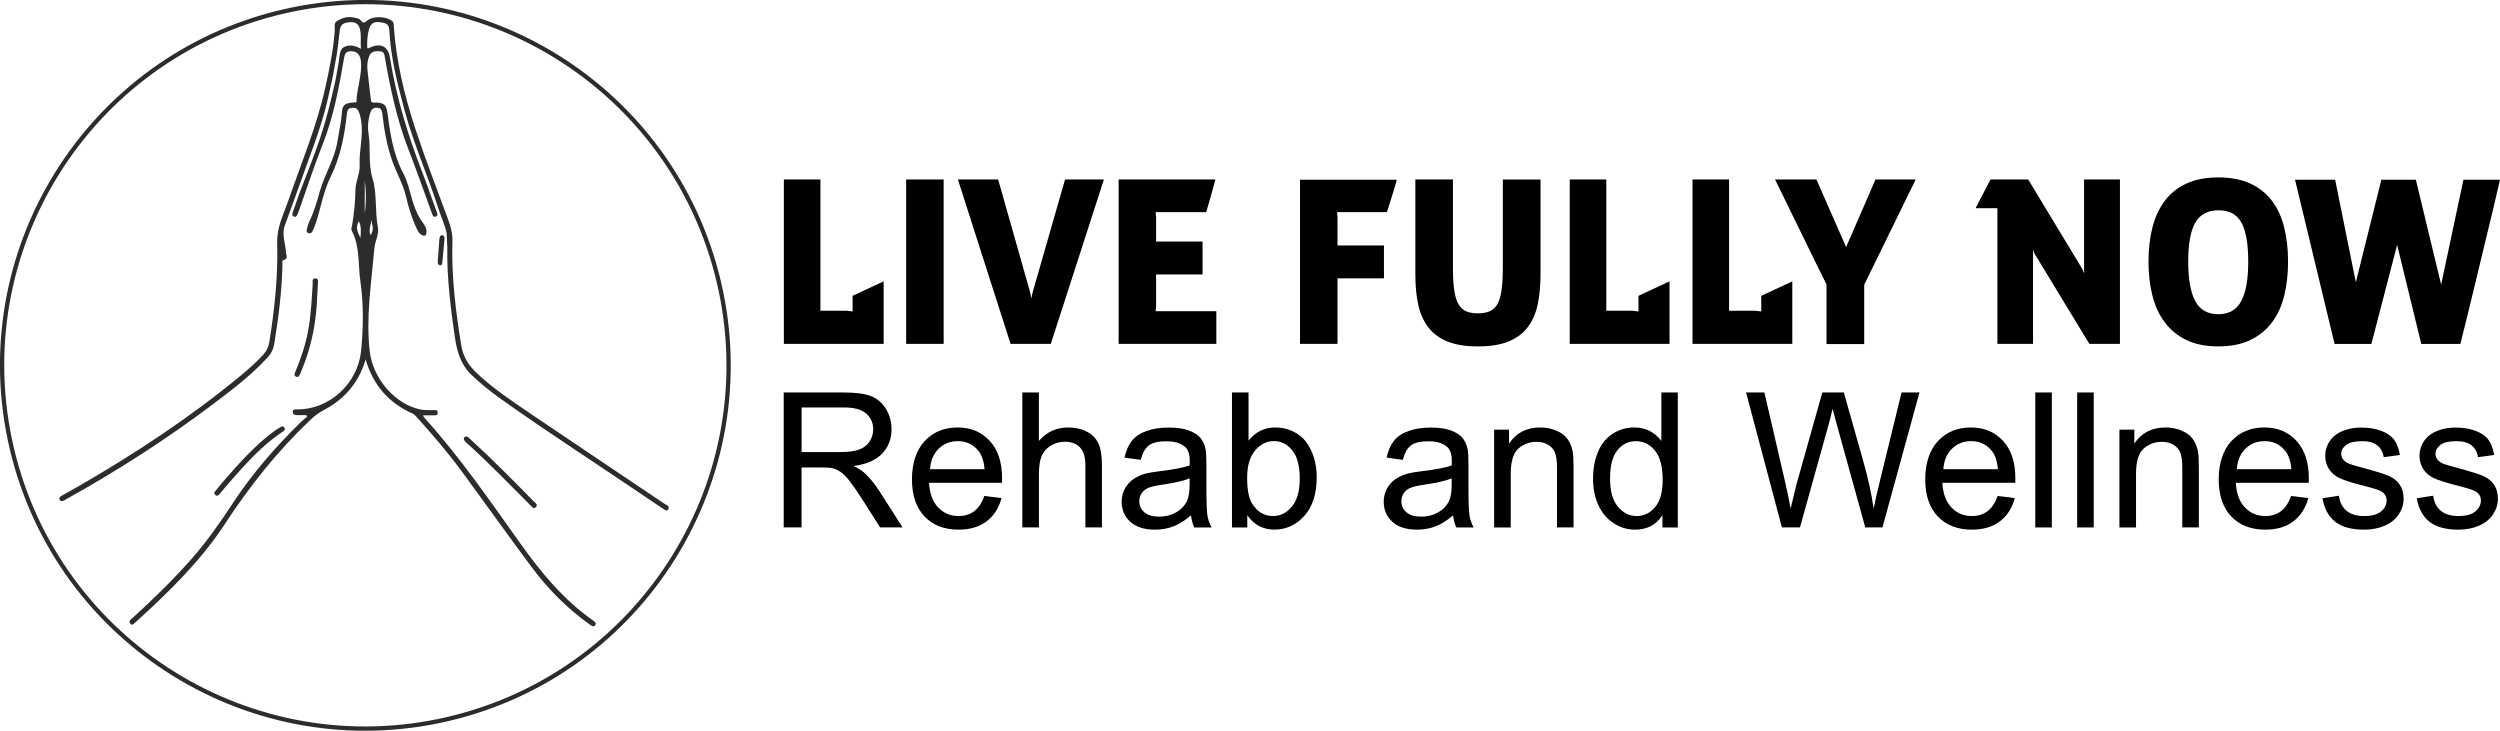 <svg xmlns="http://www.w3.org/2000/svg" id="fonts_converted_to_shapes" viewBox="0 0 543.66 158.9"><path d="M144.85,109.77c-.15-.1-.31-.19-.46-.3-9.72-6.53-19.46-13.04-29.16-19.61-4.02-2.73-8.07-5.43-11.62-8.79-1.74-1.64-2.92-3.57-3.3-5.95-1.22-7.5-2.16-15.03-1.92-22.66.05-1.62-.35-3.14-.9-4.64-2.41-6.56-4.95-13.07-7.13-19.7-2.39-7.25-4.18-14.67-4.72-22.33-.03-.43.07-.89-.39-1.24-1.38-1.06-4.19-1.12-5.48-.01-.48.41-.83.53-1.22-.01-.41-.57-1.09-.59-1.66-.72-1.3-.31-2.55.1-3.63.79-.74.47-.41,1.43-.47,2.15-.3,4.19-1.16,8.27-2.06,12.35-1.87,8.4-5.2,16.32-7.99,24.42-1.05,3.02-2.57,5.93-2.47,9.27.21,7.21-.55,14.34-1.68,21.45-.18,1.14-.59,2.07-1.35,2.9-1.54,1.68-3.25,3.18-5,4.63-11.11,9.15-23.08,17.03-35.55,24.19-1.1.63-2.22,1.24-3.32,1.86-.35.2-.59.48-.38.88.23.44.6.29.94.13.2-.09.39-.23.59-.34,11.01-6.12,21.58-12.91,31.65-20.48,4.25-3.2,8.49-6.41,12.1-10.36.77-.83,1.19-1.77,1.37-2.89.92-5.66,1.65-11.33,1.78-17.07,0-.39-.16-1.05.21-1.13,1.16-.27.58-1.01.56-1.6-.08-1.97-.98-3.91-.26-5.91.91-2.52,1.86-5.02,2.74-7.55,2.35-6.77,5.15-13.38,6.72-20.4.52-2.32,1.01-4.38,1.46-7.14.21-1.27.45-1.92,1.03-7.31.15-1.35.84-1.65,1.9-1.79,1.15-.15,2.09.08,2.46,1.35.41,1.38.07,2.8.27,4.41-1.41-.8-2.77-.98-3.88-.28-.79.5-.84,2.33-.96,3.06-.15.9-.63,3.66-.73,4.15-2.09,9.14-2.89,11.85-7.15,22.72-.79,1.93-1.42,3.92-2.12,5.89-.13.36-.21.75.22.94.45.2.66-.16.82-.5.11-.25.2-.51.29-.76,1.68-4.74,3.23-9.54,5.08-14.22,2.45-6.17,3.65-12.63,4.76-19.11.21-1.21.74-1.4,1.69-1.36,1.19.06,1.82.84,1.95,2.18.3,3.05-.93,5.89-.97,8.91-.4.03-.67.03-.93.07-1.74.19-2.14.62-2.25,2.35-.13,2.05-.64,4.04-.95,6.05-.6,3.87-2.78,7.17-3.83,10.88-.63,2.22-1.24,4.46-2.27,6.54-.25.52-.41,1.1-.55,1.67-.08.35-.08.77.37.91.42.13.71-.11.87-.46.28-.62.55-1.25.76-1.89,1.06-3.32,1.64-6.84,3.19-9.96,2.16-4.37,3-9.02,3.53-13.76.07-.63.21-1.02.86-1.15.63-.12,1.2-.09,1.55.52.36.64.51,1.34.64,2.06.59,3.31-.44,6.56-.29,9.86.09,1.82-.9,3.56-.92,5.32-.04,2.66-.3,5.25-.74,7.85-.06.35-.27.68-.07,1.06,1.83,3.47,1.36,7.37,1.89,11.06.71,4.98.65,10.04.15,15.09-.7,7.04-6.85,12.78-13.91,12.72-.43,0-.91-.08-.95.47-.04.54.34.78.88.78.7-.01,1.39,0,2.09,0,.05.12.09.24.15.35-.48.41-.99.79-1.44,1.23-5.49,5.39-10.52,11.17-14.76,17.63-2.71,4.14-5.55,8.2-8.83,11.93-4.02,4.59-8.39,8.83-12.9,12.94-.38.35-1.04.68-.49,1.3.37.42.74,0,1.04-.27,7.17-6.53,14.16-13.26,19.49-21.42,5.37-8.22,11.42-15.84,18.54-22.6.9-.85,1.84-1.59,2.94-2.17,4.46-2.34,7.59-5.82,9.14-11.02,1.69,5.74,5.11,9.49,10.22,11.76.35.16.64.49.91.79,3.37,3.75,6.67,7.57,9.66,11.64,5.12,6.95,10.11,13.99,15.27,20.91,3.57,4.79,7.74,9.04,12.65,12.51.36.25.79.7,1.18.21.39-.48-.07-.8-.46-1.08-6.38-4.49-11.26-10.39-15.74-16.67-6.68-9.35-13.17-18.85-20.91-27.39-.12-.13-.17-.3-.3-.53.76,0,1.43.02,2.1,0,.46-.02,1.13.13,1.1-.64-.03-.69-.64-.48-1.06-.49-.95-.02-1.91.03-2.85-.18-5.39-1.17-10.16-6.66-10.86-12.5-.9-7.52.35-14.95.97-22.41.13-1.57,1.08-3.21.79-4.64-.71-3.55-.12-7.2-1.19-10.73-.96-3.16-.33-6.57-.87-9.84-.22-1.36-.07-2.82.34-4.19.22-.72.57-1.34,1.51-1.28.95.06,1.1.6,1.19,1.44.36,3.39.98,6.74,2.08,9.98.89,2.61,2.35,5,3,7.72.53,2.21,1.13,4.4,2.07,6.47.4.88.69,1.92,1.8,2.23.23.06.47-.09.54-.32.33-1.1-.28-1.93-.85-2.74-1.14-1.53-1.67-3.23-2.15-4.68-.56-1.96-.99-4-1.94-5.8-2.21-4.15-2.86-8.67-3.47-13.22-.21-1.57-.63-2.07-2.25-2.21-.39-.03-.81.18-1.3-.2-.26-2.25-.55-4.59-.79-6.93-.1-1,0-2,.38-2.95.41-1.05,1.3-1.13,2.26-1.07.62.04.96.25,1.08.95,1.23,6.98,2.65,13.9,5.25,20.53,1.78,4.56,3.38,9.19,5.06,13.79.15.4.28.87.8.69.62-.21.37-.66.2-1.12-1.04-2.81-1.98-5.64-3.07-8.43-3.15-8.1-5.68-16.36-7.05-24.96-.38-2.41-1.83-3.24-4.05-2.4-.28.11-.5.42-.9.27-.05-1.49-.01-2.98.5-4.43.42-1.21,1.36-1.35,2.43-1.18.94.15,1.8.27,1.86,1.65.29,5.92,1.76,11.63,3.28,17.33,1.99,7.48,5.21,14.55,7.53,21.92.36,1.15,1.34,3.31,1.67,5,.06,1.43.09,2.17.14,3.07.06,1.22-.38,6,1.65,19.55.46,3.09,1.27,5.92,3.61,8.16,1.98,1.9,4.11,3.59,6.33,5.18,10.5,7.49,21.37,14.44,32.03,21.7,1.12.76,2.25,1.53,3.39,2.28.33.22.74.54,1.05.03.27-.45-.07-.75-.44-.98ZM78.39,51.73c-.68-1.28-1.11-2.38-.35-3.63.55,1.11.46,2.27.35,3.63ZM79.32,46.4v-7.17c.31,2.37.35,4.75,0,7.17ZM80.75,47.66c.08,1.1.74,2.21-.17,3.47-.52-1.3.2-2.37.17-3.47Z" style="fill:#2e2b2c; fill-rule:evenodd;"></path><path d="M95.55,52.01c-.08,1.45-.24,2.88-.32,4.33-.03.5-.18,1.22.41,1.34.59.12.55-.59.6-1.12.1-1.03.19-2.06.29-3.11.06-.66.1-1.08.14-1.5.09-.96-1.05-1.23-1.12.05Z" style="fill:#2e2b2c; fill-rule:evenodd;"></path><path d="M69,64.09c-.16,5.68-1.19,11.17-3.4,16.42-.11.25-.17.52-.31.75-.19.33-.3.87-.85.67-.65-.23-.36-.72-.19-1.13,1.19-2.85,2.17-5.76,2.74-8.8.64-3.4.8-6.85,1.01-10.29.03-.45-.21-1.17.54-1.17.85,0,.6.74.59,1.24-.02.77-.09,1.54-.14,2.31Z" style="fill:#2e2b2c; fill-rule:evenodd;"></path><path d="M47.11,107.8c-.08-.05-.24-.13-.36-.24-.32-.32-.06-.6.13-.83.71-.88,1.43-1.76,2.18-2.62,3.17-3.63,6.39-7.22,10.27-10.13.51-.38,1.04-.72,1.58-1.06.32-.2.7-.34.94.09.24.41-.04.66-.37.88-4.52,2.94-8,6.97-11.53,10.94-.69.78-1.34,1.6-2.02,2.4-.2.24-.35.55-.81.59Z" style="fill:#2e2b2c; fill-rule:evenodd;"></path><path d="M101.34,94.92c.45-.02.61.29.84.5,4.8,4.37,9.35,8.99,13.9,13.62.31.32.97.66.48,1.21-.51.58-.87-.03-1.21-.36-4.56-4.55-9.01-9.2-13.81-13.51-.23-.21-.49-.44-.61-.72-.2-.43.07-.67.41-.75Z" style="fill:#2e2b2c; fill-rule:evenodd;"></path><circle cx="79.45" cy="79.45" r="78.98" transform="translate(-16.01 20.19) rotate(-13.17)" style="fill:none; stroke:#2e2b2c; stroke-miterlimit:10; stroke-width:.93px;"></circle><path d="M170.46,39.03h7.95v28.55h5.75l1.25.15v-3.4l6.75-3.15v13.6h-21.7v-35.75Z"></path><path d="M197.06,39.03h8.15v35.75h-8.15v-35.75Z"></path><path d="M208.31,39.03h8.75l6.95,24.5.3,1.4.1-.7c0-.17.03-.32.1-.45.03-.07.05-.13.05-.2l7.05-24.55h8.45l-11.55,35.75h-8.75l-11.45-35.75Z"></path><path d="M243.26,39.03h21.05c-.33,1.27-.67,2.47-1,3.6-.33,1.13-.67,2.3-1,3.5h-11c0,.13.02.32.05.57.03.25.05.44.05.58v5.25h10.1v7.15h-10.1v6.85l-.1,1.15h13.2v7.1h-21.25v-35.75Z"></path><path d="M282.71,39.08h21.05c-.37,1.33-.72,2.52-1.05,3.55-.27.87-.52,1.67-.75,2.4-.23.73-.37,1.1-.4,1.1h-10.8l.1,1.1v6.15h10.1v7.15h-10.1v14.25h-8.15v-35.7Z"></path><path d="M307.76,39.03h8.2v19.1c0,1.87.08,3.44.25,4.73s.45,2.32.85,3.1c.4.78.95,1.34,1.65,1.68.7.33,1.58.5,2.65.5s2-.17,2.7-.5c.7-.33,1.25-.88,1.65-1.65.4-.77.68-1.79.85-3.08.17-1.28.25-2.88.25-4.77v-19.1h8.2v20.6c0,2.47-.21,4.67-.62,6.6-.42,1.93-1.14,3.57-2.17,4.92-1.03,1.35-2.42,2.38-4.17,3.1s-3.97,1.07-6.67,1.07-4.87-.36-6.62-1.07-3.14-1.75-4.17-3.1c-1.03-1.35-1.76-2.99-2.18-4.92-.42-1.93-.62-4.13-.62-6.6v-20.6Z"></path><path d="M341.36,39.03h7.95v28.55h5.75l1.25.15v-3.4l6.75-3.15v13.6h-21.7v-35.75Z"></path><path d="M368.06,39.03h7.95v28.55h5.75l1.25.15v-3.4l6.75-3.15v13.6h-21.7v-35.75Z"></path><path d="M397.21,61.88c-.63-1.27-1.22-2.44-1.75-3.52-.53-1.08-1.13-2.31-1.8-3.68-.67-1.37-1.35-2.77-2.05-4.2-1.63-3.33-3.5-7.15-5.6-11.45h9l6.45,14.7c1.2-2.73,2.27-5.18,3.2-7.35.4-.9.79-1.79,1.17-2.68.38-.88.72-1.67,1.02-2.38.3-.7.63-1.47,1-2.3h8.75l-11.2,22.9v12.9h-8.2v-12.95Z"></path><path d="M434.36,45.28h-4.75l3.25-6.25h8.2l11.85,19.6.3.85v-20.45h7.8v35.75h-6.65l-12-19.75-.25-.75v20.5h-7.75v-29.5Z"></path><path d="M482.41,75.33c-2.73,0-5.06-.47-6.97-1.4-1.92-.93-3.48-2.22-4.7-3.85-1.22-1.63-2.11-3.57-2.67-5.82-.57-2.25-.85-4.71-.85-7.38s.28-5.12.85-7.38c.57-2.25,1.46-4.18,2.67-5.8,1.22-1.62,2.78-2.88,4.7-3.77,1.92-.9,4.24-1.35,6.97-1.35s5.06.45,6.98,1.35c1.92.9,3.48,2.16,4.7,3.77,1.22,1.62,2.1,3.55,2.65,5.8s.83,4.71.83,7.38-.28,5.12-.83,7.38-1.43,4.19-2.65,5.82c-1.22,1.63-2.78,2.92-4.7,3.85-1.92.93-4.24,1.4-6.98,1.4ZM482.41,68.33c2.3,0,3.96-.95,4.98-2.85,1.02-1.9,1.52-4.77,1.52-8.6s-.49-6.65-1.47-8.45c-.98-1.8-2.64-2.7-4.97-2.7s-4.06.9-5.08,2.7c-1.02,1.8-1.53,4.62-1.53,8.45s.51,6.7,1.53,8.6c1.02,1.9,2.69,2.85,5.02,2.85Z"></path><path d="M499.11,39.08h8.7l4.5,22.3,5.55-22.3h7.5l5.5,22.8,4.85-22.8h7.95c-.47,2.03-.9,3.89-1.3,5.58-.4,1.68-.86,3.59-1.38,5.73-.52,2.13-1.04,4.32-1.58,6.55-.53,2.23-1.06,4.43-1.58,6.58-.52,2.15-.98,4.06-1.4,5.73-.42,1.67-.88,3.52-1.38,5.55h-8.5l-5.25-21.55-5.6,21.55h-8l-8.6-35.7Z"></path><path d="M170.43,114.7v-29.35h13.01c2.62,0,4.6.26,5.96.79s2.45,1.46,3.26,2.79c.81,1.33,1.22,2.81,1.22,4.42,0,2.08-.67,3.84-2.02,5.27-1.35,1.43-3.43,2.34-6.25,2.72,1.03.49,1.81.98,2.34,1.46,1.13,1.04,2.21,2.34,3.22,3.9l5.1,7.99h-4.88l-3.88-6.11c-1.13-1.76-2.07-3.11-2.8-4.04-.73-.93-1.39-1.59-1.97-1.96-.58-.37-1.17-.63-1.77-.78-.44-.09-1.16-.14-2.16-.14h-4.5v13.03h-3.88ZM174.32,98.31h8.35c1.77,0,3.16-.18,4.16-.55,1-.37,1.76-.95,2.28-1.76s.78-1.69.78-2.63c0-1.39-.5-2.53-1.51-3.42-1.01-.89-2.6-1.34-4.77-1.34h-9.29v9.71Z"></path><path d="M214.08,107.86l3.72.46c-.59,2.18-1.67,3.86-3.26,5.06-1.59,1.2-3.62,1.8-6.09,1.8-3.11,0-5.58-.96-7.4-2.87-1.82-1.91-2.73-4.6-2.73-8.06s.92-6.35,2.76-8.33c1.84-1.98,4.23-2.96,7.17-2.96s5.16.97,6.97,2.9c1.8,1.94,2.7,4.66,2.7,8.17,0,.21,0,.53-.02.96h-15.86c.13,2.34.79,4.12,1.98,5.37,1.19,1.24,2.67,1.86,4.44,1.86,1.32,0,2.45-.35,3.38-1.04.93-.69,1.67-1.8,2.22-3.32ZM202.24,102.03h11.87c-.16-1.79-.61-3.13-1.36-4.02-1.15-1.39-2.64-2.08-4.46-2.08-1.65,0-3.05.55-4.17,1.66-1.13,1.11-1.75,2.59-1.87,4.44Z"></path><path d="M222.32,114.7v-29.35h3.6v10.53c1.68-1.95,3.8-2.92,6.37-2.92,1.58,0,2.94.31,4.1.93,1.16.62,1.99,1.48,2.49,2.57.5,1.09.75,2.68.75,4.76v13.47h-3.6v-13.47c0-1.8-.39-3.11-1.17-3.93-.78-.82-1.89-1.23-3.31-1.23-1.07,0-2.07.28-3.01.83-.94.55-1.61,1.31-2.01,2.25-.4.95-.6,2.26-.6,3.92v11.63h-3.6Z"></path><path d="M259,112.08c-1.34,1.13-2.62,1.94-3.85,2.4-1.24.47-2.56.7-3.97.7-2.33,0-4.13-.57-5.38-1.71-1.25-1.14-1.88-2.6-1.88-4.37,0-1.04.24-1.99.71-2.85.47-.86,1.09-1.55,1.86-2.07.77-.52,1.63-.91,2.59-1.18.71-.19,1.77-.37,3.2-.54,2.91-.35,5.05-.76,6.43-1.24.01-.49.02-.81.02-.94,0-1.47-.34-2.5-1.02-3.1-.92-.81-2.29-1.22-4.1-1.22-1.7,0-2.95.3-3.75.89-.81.59-1.4,1.65-1.79,3.15l-3.52-.48c.32-1.51.85-2.73,1.58-3.65.73-.93,1.79-1.64,3.18-2.14,1.39-.5,3-.75,4.82-.75s3.29.21,4.42.64c1.13.43,1.97.96,2.5,1.61.53.65.91,1.47,1.12,2.45.12.61.18,1.72.18,3.32v4.8c0,3.35.08,5.47.23,6.36.15.89.46,1.74.91,2.55h-3.76c-.37-.75-.61-1.62-.72-2.62ZM258.7,104.03c-1.31.53-3.27.99-5.88,1.36-1.48.21-2.53.45-3.14.72-.61.27-1.09.66-1.42,1.17-.33.51-.5,1.08-.5,1.71,0,.96.36,1.76,1.09,2.4.73.64,1.79.96,3.19.96s2.62-.3,3.7-.91c1.08-.61,1.87-1.44,2.38-2.49.39-.81.58-2.02.58-3.6v-1.32Z"></path><path d="M271.25,114.7h-3.34v-29.35h3.6v10.47c1.52-1.91,3.46-2.86,5.83-2.86,1.31,0,2.55.26,3.71.79,1.17.53,2.13,1.27,2.88,2.22.75.95,1.34,2.11,1.77,3.45.43,1.35.64,2.79.64,4.32,0,3.64-.9,6.46-2.7,8.45-1.8,1.99-3.96,2.98-6.49,2.98s-4.48-1.05-5.91-3.14v2.66ZM271.21,103.91c0,2.55.35,4.39,1.04,5.53,1.13,1.86,2.67,2.78,4.6,2.78,1.58,0,2.94-.68,4.08-2.05,1.15-1.37,1.72-3.41,1.72-6.12s-.55-4.82-1.65-6.15c-1.1-1.32-2.43-1.98-3.99-1.98s-2.94.68-4.08,2.05c-1.15,1.37-1.72,3.35-1.72,5.94Z"></path><path d="M315.99,112.08c-1.33,1.13-2.62,1.94-3.85,2.4-1.24.47-2.56.7-3.97.7-2.33,0-4.13-.57-5.38-1.71-1.25-1.14-1.88-2.6-1.88-4.37,0-1.04.24-1.99.71-2.85.47-.86,1.09-1.55,1.86-2.07.77-.52,1.63-.91,2.59-1.18.71-.19,1.77-.37,3.2-.54,2.91-.35,5.05-.76,6.43-1.24.01-.49.02-.81.02-.94,0-1.47-.34-2.5-1.02-3.1-.92-.81-2.29-1.22-4.1-1.22-1.7,0-2.95.3-3.75.89-.81.59-1.4,1.65-1.79,3.15l-3.52-.48c.32-1.51.85-2.73,1.58-3.65.73-.93,1.79-1.64,3.18-2.14,1.39-.5,3-.75,4.82-.75s3.29.21,4.42.64c1.13.43,1.97.96,2.5,1.61.53.65.91,1.47,1.12,2.45.12.61.18,1.72.18,3.32v4.8c0,3.35.08,5.47.23,6.36.15.89.46,1.74.91,2.55h-3.76c-.37-.75-.61-1.62-.72-2.62ZM315.69,104.03c-1.31.53-3.27.99-5.88,1.36-1.48.21-2.53.45-3.14.72-.61.27-1.09.66-1.42,1.17-.33.51-.5,1.08-.5,1.71,0,.96.36,1.76,1.09,2.4.73.64,1.79.96,3.19.96s2.62-.3,3.7-.91c1.08-.61,1.87-1.44,2.38-2.49.39-.81.58-2.02.58-3.6v-1.32Z"></path><path d="M324.92,114.7v-21.26h3.24v3.02c1.56-2.34,3.82-3.5,6.77-3.5,1.28,0,2.46.23,3.53.69,1.07.46,1.88,1.06,2.41,1.81.53.75.91,1.64,1.12,2.66.13.67.2,1.84.2,3.5v13.07h-3.6v-12.93c0-1.47-.14-2.57-.42-3.29-.28-.73-.78-1.31-1.49-1.74-.71-.43-1.55-.65-2.51-.65-1.53,0-2.86.49-3.97,1.46-1.11.97-1.67,2.82-1.67,5.55v11.61h-3.6Z"></path><path d="M361.52,114.7v-2.68c-1.35,2.11-3.33,3.16-5.95,3.16-1.7,0-3.25-.47-4.67-1.4-1.42-.93-2.52-2.24-3.3-3.91-.78-1.67-1.17-3.6-1.17-5.78s.35-4.05,1.06-5.78c.71-1.73,1.77-3.05,3.18-3.97,1.41-.92,3-1.38,4.75-1.38,1.28,0,2.42.27,3.42.81,1,.54,1.81,1.25,2.44,2.11v-10.53h3.58v29.35h-3.34ZM350.13,104.09c0,2.72.57,4.76,1.72,6.11,1.15,1.35,2.5,2.02,4.06,2.02s2.91-.64,4.01-1.93c1.1-1.29,1.65-3.25,1.65-5.9,0-2.91-.56-5.05-1.68-6.41s-2.5-2.04-4.14-2.04-2.94.65-4.01,1.96c-1.08,1.31-1.61,3.37-1.61,6.19Z"></path><path d="M387.5,114.7l-7.79-29.35h3.98l4.46,19.24c.48,2.02.89,4.02,1.24,6.01.75-3.14,1.19-4.94,1.32-5.43l5.58-19.82h4.68l4.2,14.85c1.05,3.68,1.81,7.15,2.28,10.39.37-1.85.86-3.98,1.46-6.39l4.61-18.86h3.9l-8.05,29.35h-3.74l-6.19-22.36c-.52-1.87-.83-3.02-.92-3.44-.31,1.35-.59,2.5-.86,3.44l-6.23,22.36h-3.96Z"></path><path d="M434.43,107.86l3.72.46c-.59,2.18-1.67,3.86-3.26,5.06-1.59,1.2-3.62,1.8-6.09,1.8-3.11,0-5.58-.96-7.4-2.87-1.82-1.91-2.73-4.6-2.73-8.06s.92-6.35,2.76-8.33c1.84-1.98,4.23-2.96,7.17-2.96s5.16.97,6.97,2.9c1.8,1.94,2.7,4.66,2.7,8.17,0,.21,0,.53-.02.96h-15.86c.13,2.34.79,4.12,1.98,5.37,1.19,1.24,2.67,1.86,4.44,1.86,1.32,0,2.45-.35,3.38-1.04.93-.69,1.67-1.8,2.22-3.32ZM422.6,102.03h11.87c-.16-1.79-.61-3.13-1.36-4.02-1.15-1.39-2.64-2.08-4.46-2.08-1.65,0-3.05.55-4.17,1.66-1.13,1.11-1.75,2.59-1.87,4.44Z"></path><path d="M442.6,114.7v-29.35h3.6v29.35h-3.6Z"></path><path d="M451.71,114.7v-29.35h3.6v29.35h-3.6Z"></path><path d="M460.9,114.7v-21.26h3.24v3.02c1.56-2.34,3.82-3.5,6.77-3.5,1.28,0,2.46.23,3.53.69,1.07.46,1.88,1.06,2.41,1.81.53.75.91,1.64,1.12,2.66.13.67.2,1.84.2,3.5v13.07h-3.6v-12.93c0-1.47-.14-2.57-.42-3.29-.28-.73-.78-1.31-1.49-1.74-.71-.43-1.55-.65-2.51-.65-1.53,0-2.86.49-3.97,1.46-1.11.97-1.67,2.82-1.67,5.55v11.61h-3.6Z"></path><path d="M498.25,107.86l3.72.46c-.59,2.18-1.67,3.86-3.26,5.06-1.59,1.2-3.62,1.8-6.09,1.8-3.11,0-5.58-.96-7.4-2.87-1.82-1.91-2.73-4.6-2.73-8.06s.92-6.35,2.76-8.33c1.84-1.98,4.23-2.96,7.17-2.96s5.16.97,6.97,2.9c1.8,1.94,2.7,4.66,2.7,8.17,0,.21,0,.53-.02.96h-15.86c.13,2.34.79,4.12,1.98,5.37,1.19,1.24,2.67,1.86,4.44,1.86,1.32,0,2.45-.35,3.38-1.04.93-.69,1.67-1.8,2.22-3.32ZM486.42,102.03h11.87c-.16-1.79-.61-3.13-1.36-4.02-1.15-1.39-2.64-2.08-4.46-2.08-1.65,0-3.05.55-4.17,1.66-1.13,1.11-1.75,2.59-1.87,4.44Z"></path><path d="M505.06,108.36l3.56-.56c.2,1.43.76,2.52,1.67,3.28.91.76,2.19,1.14,3.83,1.14s2.88-.34,3.68-1.01c.8-.67,1.2-1.46,1.2-2.37,0-.81-.35-1.45-1.06-1.92-.49-.32-1.72-.73-3.68-1.22-2.64-.67-4.47-1.24-5.5-1.73-1.02-.49-1.79-1.16-2.32-2.02-.53-.86-.79-1.81-.79-2.85,0-.95.22-1.82.65-2.63.43-.81,1.02-1.48,1.77-2.01.56-.41,1.32-.76,2.29-1.05s2-.43,3.11-.43c1.67,0,3.13.24,4.39.72,1.26.48,2.19,1.13,2.79,1.95.6.82,1.01,1.92,1.24,3.29l-3.52.48c-.16-1.09-.62-1.95-1.39-2.56-.77-.61-1.85-.92-3.25-.92-1.65,0-2.84.27-3.54.82-.71.55-1.06,1.19-1.06,1.92,0,.47.15.89.44,1.26.29.39.75.71,1.38.96.36.13,1.42.44,3.18.92,2.55.68,4.33,1.24,5.34,1.67,1.01.43,1.8,1.06,2.37,1.89.57.83.86,1.86.86,3.08s-.35,2.33-1.05,3.39c-.7,1.06-1.71,1.88-3.03,2.46-1.32.58-2.82.87-4.48.87-2.76,0-4.87-.57-6.32-1.72-1.45-1.15-2.37-2.85-2.77-5.1Z"></path><path d="M525.56,108.36l3.56-.56c.2,1.43.76,2.52,1.67,3.28.91.76,2.19,1.14,3.83,1.14s2.88-.34,3.68-1.01c.8-.67,1.2-1.46,1.2-2.37,0-.81-.35-1.45-1.06-1.92-.49-.32-1.72-.73-3.68-1.22-2.64-.67-4.47-1.24-5.5-1.73-1.02-.49-1.79-1.16-2.32-2.02-.53-.86-.79-1.81-.79-2.85,0-.95.22-1.82.65-2.63.43-.81,1.02-1.48,1.77-2.01.56-.41,1.32-.76,2.29-1.05s2-.43,3.11-.43c1.67,0,3.13.24,4.39.72,1.26.48,2.19,1.13,2.79,1.95.6.82,1.01,1.92,1.24,3.29l-3.52.48c-.16-1.09-.62-1.95-1.39-2.56-.77-.61-1.85-.92-3.25-.92-1.65,0-2.84.27-3.54.82-.71.55-1.06,1.19-1.06,1.92,0,.47.15.89.44,1.26.29.39.75.71,1.38.96.36.13,1.42.44,3.18.92,2.55.68,4.33,1.24,5.34,1.67,1.01.43,1.8,1.06,2.37,1.89.57.83.86,1.86.86,3.08s-.35,2.33-1.05,3.39c-.7,1.06-1.71,1.88-3.03,2.46-1.32.58-2.82.87-4.48.87-2.76,0-4.87-.57-6.32-1.72-1.45-1.15-2.37-2.85-2.77-5.1Z"></path></svg>